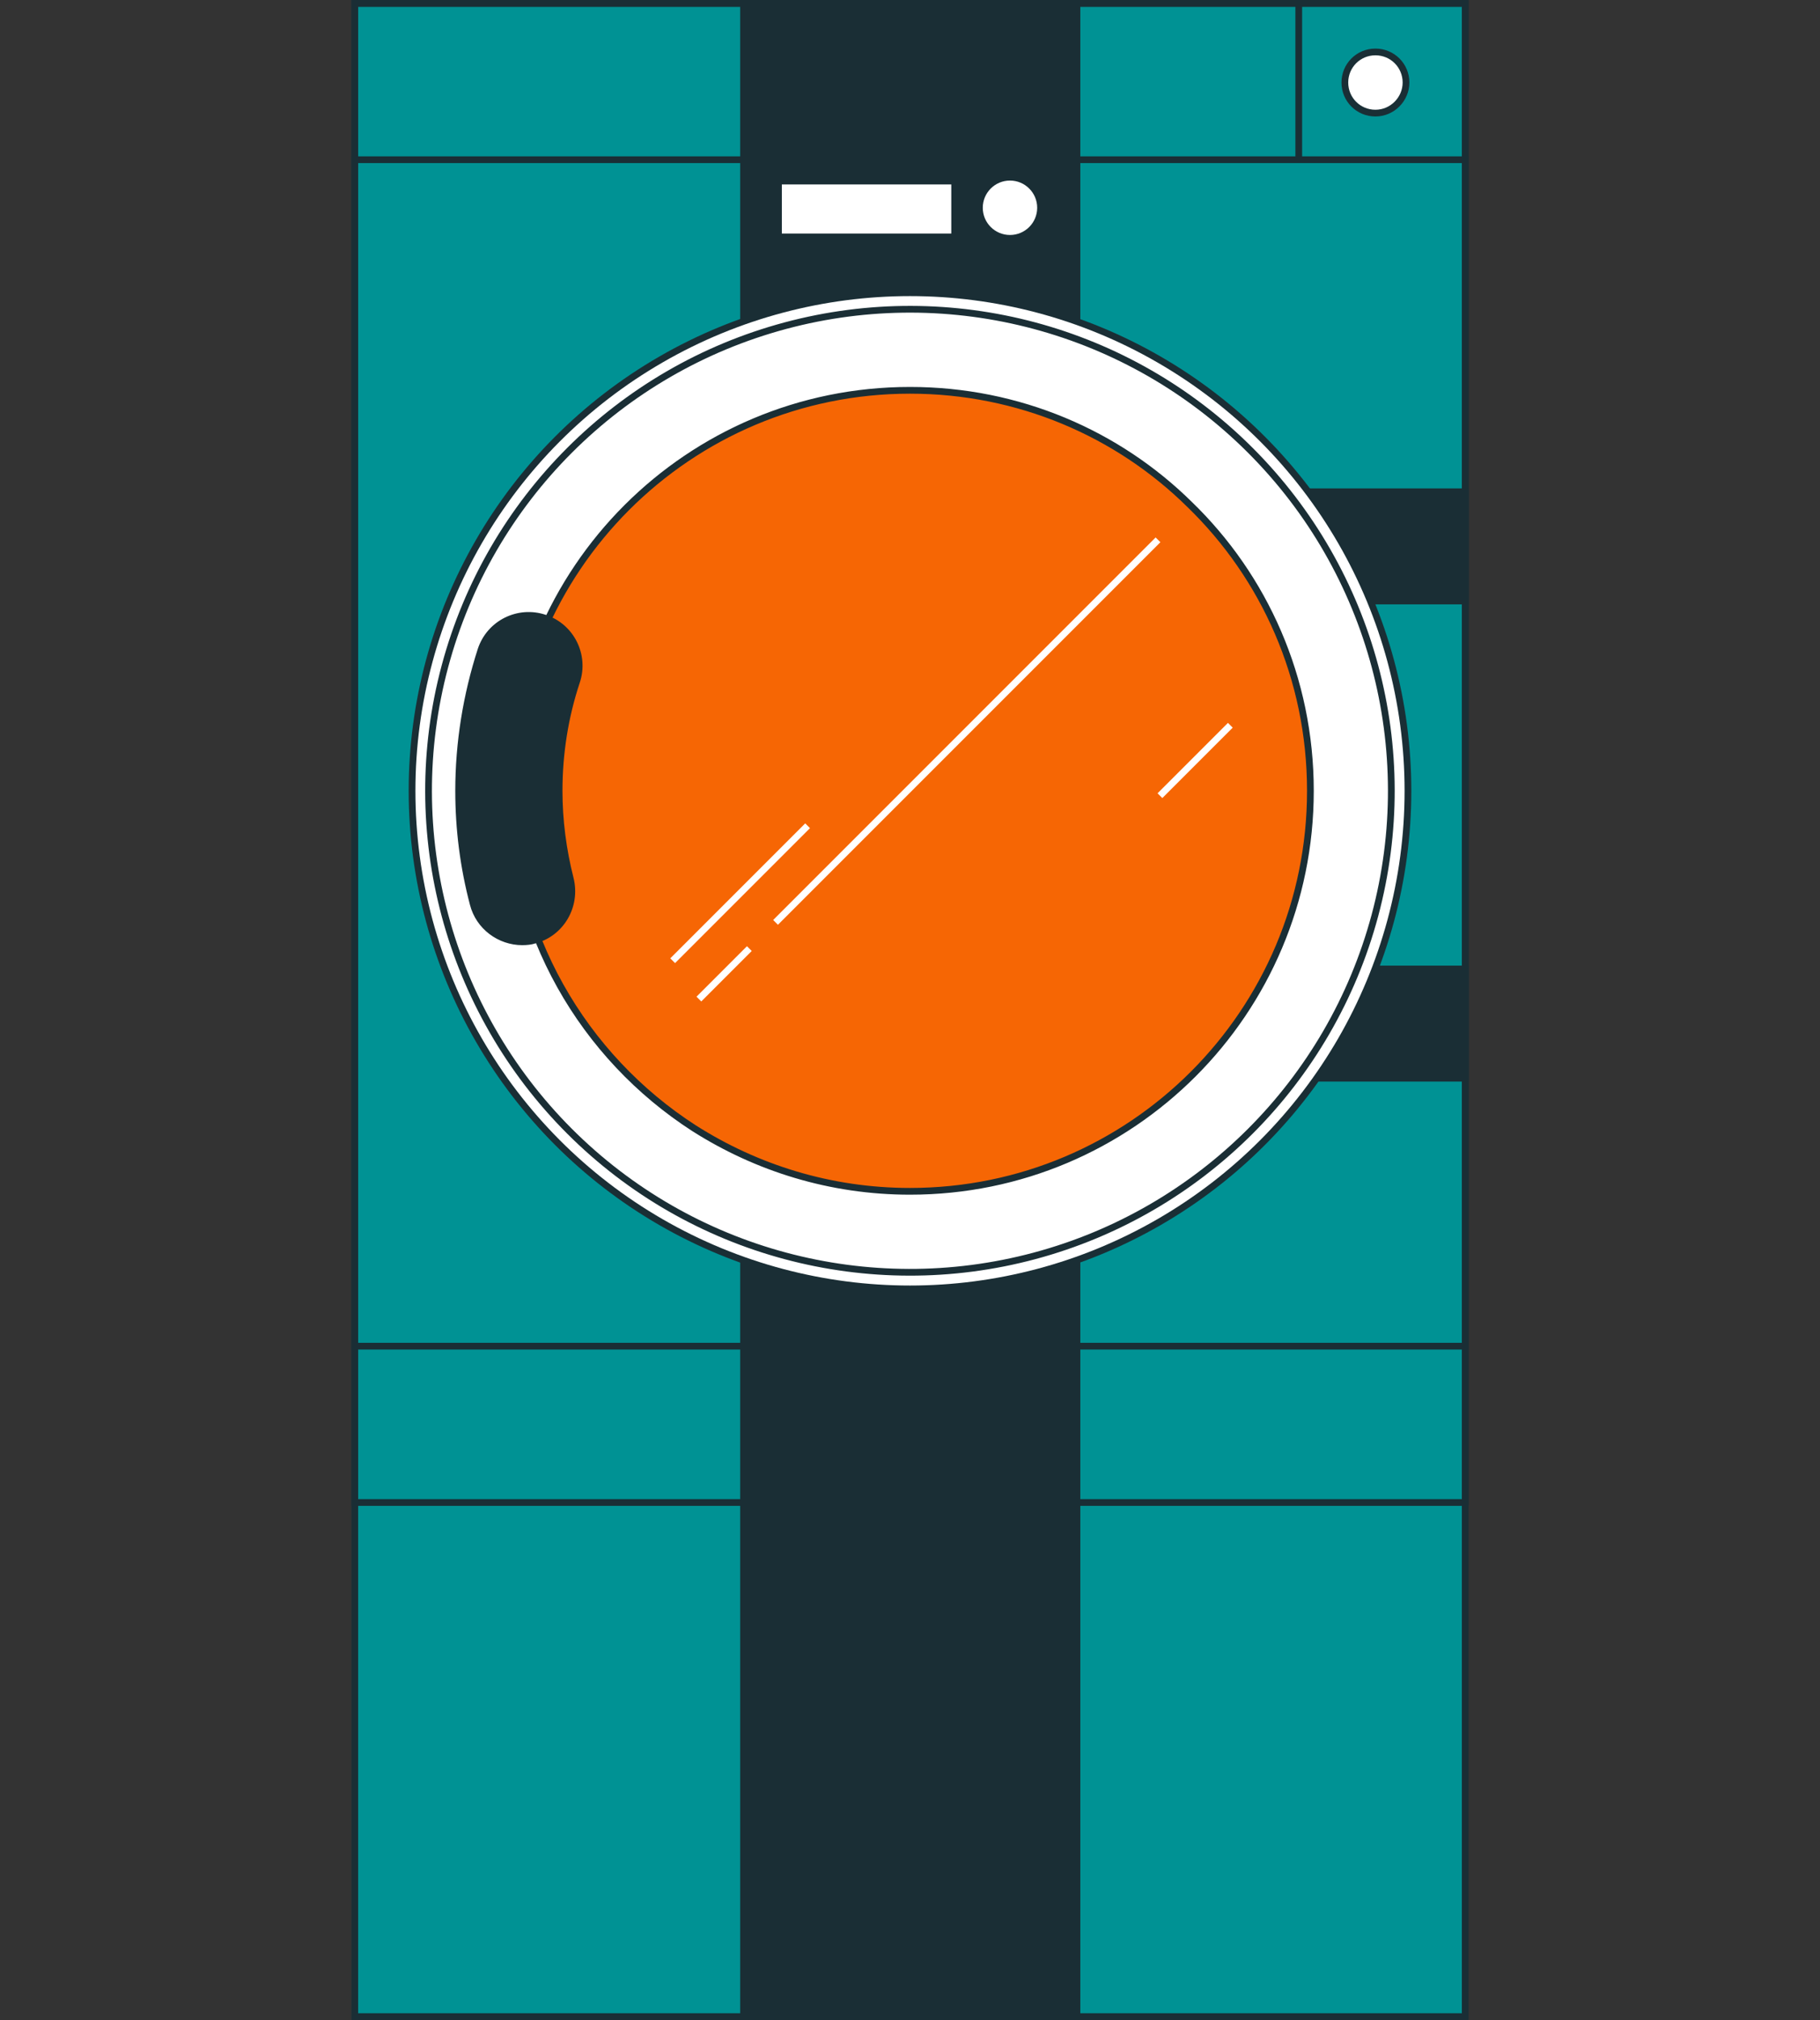 <svg xmlns="http://www.w3.org/2000/svg" xmlns:xlink="http://www.w3.org/1999/xlink" id="Layer_1" x="0px" y="0px" width="375px" height="416.1px" viewBox="0 0 375 416.1" style="enable-background:new 0 0 375 416.1;" xml:space="preserve"><rect x="0" y="0" width="375" height="416.1" fill="#333333" stroke="none"/><style type="text/css">	.Drop_x0020_Shadow{fill:none;}	.Outer_x0020_Glow_x0020_5_x0020_pt{fill:none;}	.Blue_x0020_Neon{fill:none;stroke:#8AACDA;stroke-width:7;stroke-linecap:round;stroke-linejoin:round;}	.Chrome_x0020_Highlight{fill:url(#SVGID_1_);stroke:#FFFFFF;stroke-width:0.363;stroke-miterlimit:1;}	.Jive_GS{fill:#FFDD00;}	.Alyssa_GS{fill:#A6D0E4;}	.st0{fill:#009294;stroke:#1A2E35;stroke-width:1.388;stroke-miterlimit:10;}	.st1{fill:#1A2E35;stroke:#1A2E35;stroke-width:1.388;stroke-miterlimit:10;}	.st2{fill:none;stroke:#1A2E35;stroke-width:1.388;stroke-miterlimit:10;}	.st3{fill:#FFFFFF;stroke:#1A2E35;stroke-width:1.388;stroke-miterlimit:10;}	.st4{fill:#F66604;stroke:#1A2E35;stroke-width:1.388;stroke-miterlimit:10;}	.st5{fill:none;stroke:#FFFFFF;stroke-width:1.388;stroke-miterlimit:10;}</style><linearGradient id="SVGID_1_" gradientUnits="userSpaceOnUse" x1="-196.5" y1="-474.967" x2="-196.5" y2="-475.967">	<stop offset="0" style="stop-color:#656565"></stop>	<stop offset="0.618" style="stop-color:#1B1B1B"></stop>	<stop offset="0.629" style="stop-color:#545454"></stop>	<stop offset="0.983" style="stop-color:#3E3E3E"></stop></linearGradient><g>	<rect x="73.1" y="0.7" class="st0" width="228.8" height="414.7"></rect>	<rect x="153.2" y="0.7" class="st1" width="68.7" height="414.7"></rect>	<rect x="73.1" y="32.9" class="st2" width="228.8" height="276.6"></rect>	<rect x="73.1" y="0.7" class="st2" width="228.8" height="276.6"></rect>	<rect x="261.1" y="101.3" class="st1" width="40.8" height="22.5"></rect>	<rect x="261.1" y="199.6" class="st1" width="40.8" height="22.5"></rect>	<circle class="st3" cx="187.5" cy="162.9" r="102.6"></circle>	<g>					<ellipse transform="matrix(0.707 -0.707 0.707 0.707 -60.245 180.285)" class="st3" cx="187.5" cy="162.9" rx="99.2" ry="99.2"></ellipse>		<path class="st4" d="M270,162.9c0,45.6-36.9,82.5-82.5,82.5c-16.4,0-31.6-4.8-44.5-13c-22.8-14.7-38-40.3-38-69.5   c0-45.6,36.9-82.5,82.5-82.5c22.4,0,42.8,8.9,57.6,23.5c0,0,0,0,0,0C260.5,118.8,270,139.7,270,162.9z"></path>		<g>			<path class="st1" d="M107.6,194c-4.6,0-8.9-3.1-10.1-7.8c-2-7.6-3-15.4-3-23.3c0-9.9,1.6-19.7,4.6-29c1.8-5.5,7.7-8.4,13.1-6.6    c5.5,1.8,8.4,7.7,6.6,13.1c-2.4,7.2-3.6,14.8-3.6,22.5c0,6.1,0.8,12.2,2.3,18.1c1.4,5.6-1.9,11.3-7.5,12.7    C109.4,193.9,108.5,194,107.6,194z"></path>		</g>		<line class="st5" x1="154.4" y1="195.4" x2="144" y2="205.8"></line>		<line class="st5" x1="238.6" y1="111.2" x2="159.8" y2="190"></line>		<line class="st5" x1="166.4" y1="170.1" x2="138.6" y2="197.9"></line>		<line class="st5" x1="253.5" y1="149.4" x2="239" y2="163.9"></line>	</g>	<circle class="st3" cx="208.1" cy="42.8" r="6.3"></circle>	<path class="st3" d="M289.7,17c0-3.5-2.8-6.3-6.3-6.3c-3.5,0-6.3,2.8-6.3,6.3s2.8,6.3,6.3,6.3C286.9,23.3,289.7,20.4,289.7,17z"></path>	<rect x="160.4" y="37.3" class="st3" width="36.3" height="11.5"></rect>	<line class="st2" x1="267.6" y1="0.9" x2="267.6" y2="33.2"></line></g></svg>